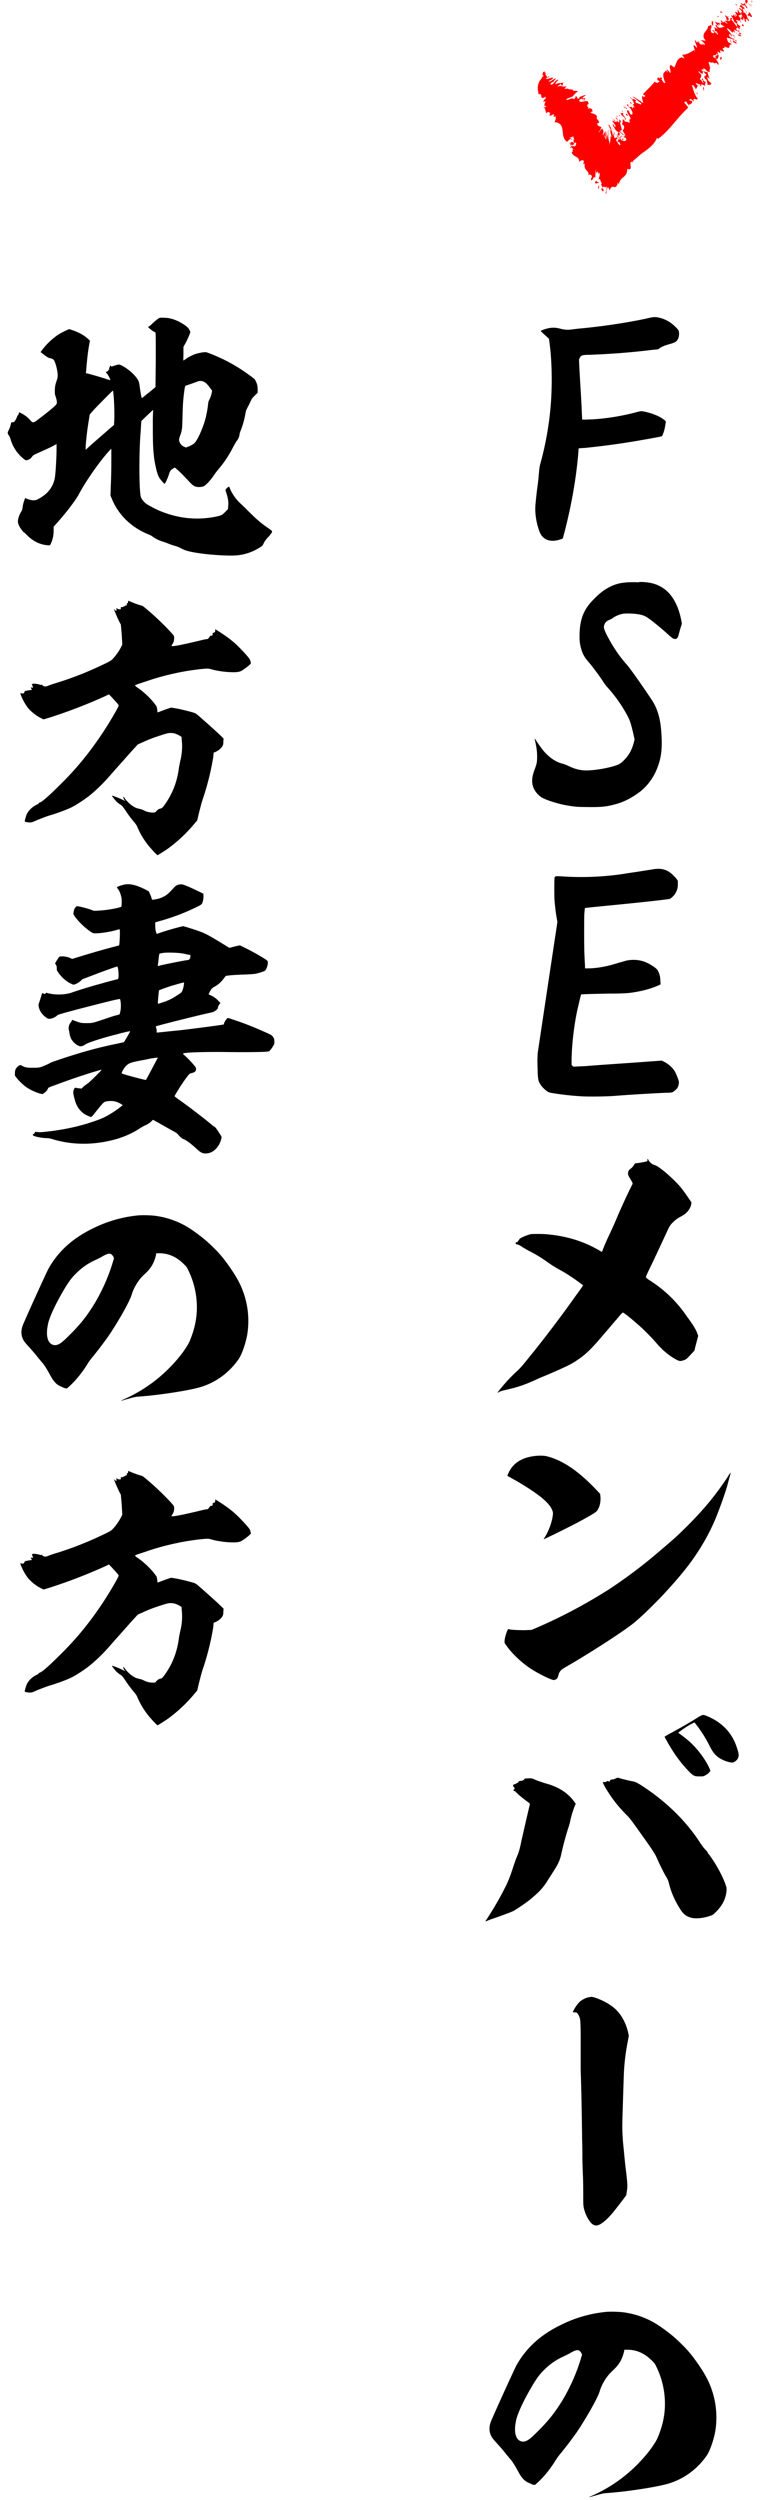 <svg width="79" height="259" fill="none" xmlns="http://www.w3.org/2000/svg"><path d="M68.203 32.884c.69.12 1.324.481 1.805.962.33.33.39.39.39.662.028.421-.12.75-.39.93a3.55 3.55 0 01-.481.181c-.45.12-.81.24-1.084.421l-.208.148-.63.06c-2.195.27-4.21.422-6.497.51-.75 0-.87.06-.991.3l-.088.181.028.69c.06 1.231.18 2.944.24 4.24.029.69.06 1.263.06 1.29 0 .029.992 0 1.686-.06a23.633 23.633 0 004.029-.721c.36-.093.421-.093.602-.06.541.088 1.171.3 1.653.54.3.15.662.422.69.482.028.06-.088.69-.148.93-.12.39-.209.602-.27.63-.06.028-1.023.209-2.074.39a78.135 78.135 0 01-5.862.81c-.362.028-.63.028-.662.06-.029.028-.029.3-.06.661-.242 2.703-.751 5.47-1.445 8.114-.089.3-.12.51-.149.541-.028.028-.088.06-.208.088-.69.241-1.265.209-1.686-.088-.3-.208-.481-.51-.63-1.023a6.966 6.966 0 01-.329-1.925c0-.328 0-.509.18-2.073.06-.421.15-1.111.181-1.564.06-.69.089-.903.18-1.203a32.965 32.965 0 001.052-5.892c.18-2.105.149-4.869-.148-6.794l-.028-.208-.422-.39c-.24-.208-.421-.388-.421-.42 0-.033.45-.209.75-.27a2.428 2.428 0 011.232.029c.45.12.81.148 1.232.088.18-.028.51-.06.723-.088 2.375-.209 5.413-.662 7.455-1.143.29-.048.442-.076.743-.016zm-.574 27.548c1.564.39 2.584 1.685 3.005 3.847l.06.329-.148.48c-.089.27-.149.542-.18.63-.09.482-.33.602-.691.361-.06-.06-.269-.208-.45-.389-.63-.57-1.564-1.351-2.106-1.712-.39-.269-.903-.39-1.866-.421-.45 0-.57 0-.81.06-.302.06-.751.269-.964.45a1.42 1.42 0 01-.3.152c-.33.12-.542.36-.57.721 0 .12 0 .18.208.662.602 1.203 1.324 2.314 2.135 3.217.329.36 1.413 1.893 2.343 3.276.51.75.662 1.023.871 1.624.269.783.361 1.472.422 2.555.06 1.264-.029 2.166-.362 3.064-.36 1.083-1.083 2.074-1.866 2.675-.87.662-1.745 1.111-2.736 1.352-.81.209-1.353.269-2.885.24-.992 0-1.353-.06-2.047-.18-.963-.18-2.167-.57-2.584-.842-.63-.45-.991-1.111-.931-1.833.028-.36.088-.602.269-1.083.208-.541.24-.75.24-1.291 0-.482-.06-.963-.18-1.472-.028-.18-.088-.329-.06-.361.028-.028.088.12.18.24.241.362.63.931.931 1.232.57.602 1.232.99 1.806 1.11.088.033.361.121.542.21.662.328 1.232.48 1.894.48.782 0 2.135-.208 3.037-.509.39-.12.63-.3.963-.662.45-.48.75-1.05.931-1.804l.06-.24-.148-.663c-.269-1.143-.361-1.323-.57-1.744a14.675 14.675 0 00-2.166-3.064 5.237 5.237 0 01-.45-.63c-.45-.662-.93-1.323-1.593-2.105a2.945 2.945 0 01-.57-1.051 4.147 4.147 0 01-.209-1.412c0-1.684.39-2.763 1.413-3.786.662-.69 1.111-1.023 1.685-1.324.75-.389 1.413-.509 2.496-.509.301 0 .542.028.57 0 .06-.06.96 0 1.38.12zm2.134 30.216c.148.149.329.33.39.421l.12.18v.362c0 .42-.089.662-.27.962-.12.209-.388.45-.541.542-.06.028-1.204.18-4.45.51-2.404.24-4.33.42-4.362.448-.032.028-.028.209-.06.482-.028.3-.028 1.05-.028 2.253 0 1.625.028 2.194.088 3.245v.269h.269c.903 0 1.986-.181 3.186-.57.24-.06.722-.208.843-.24.963-.18 1.834-.032 2.676.541.39.241.51.361.63.602.149.329.209.601.209.99l.028.329-.24.12c-.603.269-1.445.51-2.108.63-.81.149-1.171.209-2.977.209-1.625.032-2.885.06-2.917.092-.028.028-.27 1.083-.39 1.592-.36 1.652-.601 3.818-.601 5.35v.361l.088.088.12.089 1.264-.06c.69-.061 2.765-.209 4.57-.329l3.307-.241.18.088c.51.241.992.69 1.205 1.083.12.241.36.81.389 1.023.028.148-.06.481-.149.629-.088.149-.389.389-.51.45-.06.028-.3.06-.661.06-1.533.06-4.33.24-5.414.329-.75.06-2.736.088-3.519.028a28.72 28.72 0 01-2.885-.329c-.389-.06-.541-.149-.903-.509a2.074 2.074 0 01-.51-.783c-.027-.148-.06-.3-.088-.842 0-.329-.028-.93-.028-1.291l.028-.69 1.024-6.822 1.023-6.794-.06-.329c-.12-.662-.18-1.203-.241-1.925-.028-.481-.028-1.893 0-2.254 0-.24.12-.24.75-.208 2.107.148 4.362.06 6.497-.27.3-.06 1.023-.151 1.565-.24.542-.088 1.172-.18 1.324-.208.907-.177 1.57.004 2.139.577zm-2.612 29.41c.028 0 .028.032.06.092.06.148.27.361.421.449.06.028.181.088.301.12.482.181 1.806 1.324 2.585 2.222.329.389.662.871.963 1.324l.208.301-.028.208c-.12.541-.51.963-1.023 1.231-.39.209-.57.329-.81.57-.33.301-.422.449-.75 1.171-.543 1.171-1.084 2.346-1.594 3.397-.421.87-.51 1.083-.51 1.143 0 .088.028.12.39.361a13.026 13.026 0 013.76 3.605c.12.181.329.45.45.63.3.421.54.81.69 1.171l.12.329-.089.361c-.06.208-.148.569-.208.782l-.089.389-.389.421c-.421.449-.481.509-.782.602-.27.088-.39.088-.723-.089-.782-.421-1.472-1.022-2.106-1.772-.33-.389-1.292-1.384-1.866-1.865-.81-.722-1.473-1.231-1.565-1.231-.028 0-.27.24-.63.689-.33.361-.81.963-1.112 1.292-1.444 1.712-1.954 2.222-2.765 2.795-.722.51-.99.662-3.125 1.592-.422.181-.964.389-1.204.51-1.325.601-1.894.81-3.339 1.143-.39.088-.542.148-.662.208-.088.06-.148.093-.148.06 0-.028.541-.689.782-.962.33-.389.81-.87 1.204-1.231.361-.329.542-.542 1.565-1.805a124.934 124.934 0 004.542-6.012c.33-.449.63-.87.69-.962l.089-.149-.33-.24c-.69-.51-1.444-1.023-2.255-1.444a18.271 18.271 0 01-.87-.542c-.75-.541-1.352-.93-2.195-1.351-.27-.153-.57-.329-.662-.389-.301-.209-.482-.269-.542-.269-.06 0-.088 0-.12-.06-.06-.092-.028-.153.148-.181.06 0 .088 0 .06-.032-.028-.028 0-.06.06-.12s.06-.088.089-.088c.028 0 .028-.028 0-.028-.089-.061.602-.389 1.051-.51.18-.06.33-.06.963-.06.422 0 .903.028 1.112.06 1.444.149 2.857.51 4.149 1.111.39.181 1.051.542 1.232.662.06.032.06.032.088-.028.088-.269.482-1.203.722-1.685.149-.328.422-.902.602-1.323a74.391 74.391 0 011.473-3.277l.361-.722-.028-.12a9.595 9.595 0 00-.33-.569c-.12-.209-.12-.269-.12-.422.029-.24.089-.3.27-.449.12-.088.24-.208.389-.449.06-.088.088-.12.18-.12.18 0 .662-.088.931-.149l.24-.06v-.12c-.003-.056-.003-.116.029-.116zm8.599 32.505c.028 0-.208.783-.329 1.264-.208.782-.782 2.374-1.171 3.337-.662 1.624-1.533 3.156-2.645 4.688-1.352 1.833-3.76 4.448-5.742 6.16-.991.842-4.362 3.036-7.155 4.656-.208.121-.45.269-.51.329-.12.121-.268.329-.3.542-.028.088-.06.208-.089.268a.496.496 0 01-.389.241c-.269 0-1.685-.69-2.524-1.263-.93-.63-1.894-1.564-2.464-2.403l-.12-.18v-.241c.028-.3.149-.722.269-.99l.088-.209.12.032c.27.06.964.088 1.626.088l.69-.028.57-.24a53.719 53.719 0 007.516-3.999 50.65 50.65 0 004.96-3.726c1.773-1.504 2.106-1.804 3.157-2.855 1.593-1.592 2.825-3.064 4.03-4.869.2-.329.38-.602.412-.602zm-19.124-1.712c1.625.389 3.218 1.444 5.052 3.337l.541.569.029.269c.06.63-.12 1.263-.422 1.564-.12.12-.722.481-1.834 1.083-1.023.541-3.579 1.805-3.607 1.773-.028-.028.028-.089.088-.181.422-.662.783-1.652.843-2.342a.729.729 0 00-.06-.449c-.241-.722-1.325-1.625-3.279-2.796-.329-.208-.782-.449-.99-.569-.21-.12-.39-.209-.39-.241 0-.028.06-.12.12-.268.482-1.051 1.413-1.625 2.825-1.773.361-.036.783-.036 1.084.024zm-1.714 33.376c.209 0 .301.032.51.12.329.149.963.361 1.412.482.39.12.903.329 1.204.509.602.329 1.144.81 1.473 1.291l.18.241-.12.269c-.148.361-.329.962-.421 1.351a5.65 5.65 0 01-.241.903 30.697 30.697 0 00-.722 2.703c-.12.569-.33 1.051-.81 1.773-.121.208-.422.661-.63.99-.51.81-.904 1.203-1.895 2.013-.39.301-1.264.903-1.593 1.083-.209.121-1.111.449-1.894.722-.269.088-.602.209-.75.269-.149.06-.241.12-.27.088-.027-.028.15-.24.33-.541a31.885 31.885 0 001.593-2.764c.45-.87.602-1.291.93-2.286.121-.389.33-.962.45-1.231.18-.449.241-.69.45-1.684.389-1.713.81-3.518.842-3.638 0-.032-.088-.12-.3-.269-.362-.268-.811-.629-1.024-.842-.18-.18-.24-.24-.3-.24-.09 0-.121-.061-.029-.153.088-.088.088-.12-.028-.269-.12-.148-.088-.208.06-.268.06-.028.149-.028.18-.06.029-.028.089-.089.15-.089.06-.032.087 0 .087-.06 0-.092.12-.152.302-.152.12 0 .3-.088.329-.181 0-.032.06-.06.148-.06s.245-.02.397-.02zm9.11-.06c.027 0 .18.032.36.092.45.121.963.241 1.292.301.181.032.301.092.662.301 2.617 1.652 4.812 3.786 6.285 6.1.18.269.389.541.541.69.149.148.24.3.24.329 0 .032.121.148.181.24.63.87 1.204 1.893 1.594 2.884l.148.449v.301c-.06.782-.39 1.504-1.051 2.165-.301.301-.361.361-.542.422-.722.268-1.533.361-2.046.24-.663-.18-.932-.449-1.473-1.412a8.469 8.469 0 01-.87-2.193c-.061-.241-.121-.389-.302-.69-.3-.509-.63-1.203-.903-1.805-.208-.509-.45-.87-1.625-2.522-1.176-1.653-1.204-1.685-1.685-2.166-.602-.63-.991-1.083-1.473-1.773-.329-.481-.722-1.111-.81-1.351l-.06-.153h.18c.148 0 .18 0 .209-.06.06-.06.088-.06.3 0 .06 0 .089 0 .06-.028-.027-.092.089-.181.241-.181a.78.78 0 00.33-.088c.128-.064.188-.092.216-.092zm9.232-6.405c1.565.63 2.645 1.745 3.126 3.245a7 7 0 01.181.601c.028.209.028.241 0 .389-.06.241-.18.361-.39.51-.148.092-.208.092-.3.092a3.19 3.19 0 01-1.473-.602c-.329-.268-.542-.541-.87-1.203a13.097 13.097 0 00-.871-1.472c-.241-.361-.63-.87-.662-.87-.029 0-.149.06-.33.148-.329.181-.842.51-1.143.75-.209.153-.209.153-.149.209.241.152.81.601 1.084.842.842.75 1.713 1.893 2.135 2.884l.06.18-.18.209c-.121.12-.27.208-.39.268-.18.089-.209.089-.542.089-.51 0-.63-.028-1.051-.45a13.191 13.191 0 01-1.834-2.342c-.24-.361-.782-1.323-.75-1.323.028-.028.24-.149.51-.301 1.05-.57 2.074-1.143 2.917-1.684.53-.317.561-.317.922-.169zm-11.488 29.213c.75.269 1.352.602 1.806.963.69.541 1.264 1.444 1.533 2.554l.088.389-.088.51c-.209.99-.362 2.166-.422 3.337-.028.689-.088 2.703-.148 4.54-.028 1.231-.028 1.291.028 2.254.028.541.12 1.263.148 1.624.029.329.12 1.231.21 1.925.147 1.291.147 1.444.06 1.985-.029.149-.029.301-.06.361-.061.12-.964 1.291-1.385 1.805-.57.69-1.144 1.171-1.505 1.291a.614.614 0 01-.602-.092c-.269-.18-.63-.782-.782-1.263-.181-.542-.181-.69-.181-1.653 0-.481 0-1.411-.028-2.045-.028-.63-.06-1.532-.06-1.953 0-.421 0-1.231-.029-1.805 0-.569-.028-2.346-.06-3.966-.028-1.625-.088-3.185-.088-3.425v-2.676c0-2.434-.028-2.494-.209-2.855-.12-.241-.208-.329-.449-.301-.18 0-.18-.028-.028-.301.18-.329.39-.601.57-.782.208-.208.63-.421.93-.481.27-.06.422-.06.751.06zm3.037 32.598a8.663 8.663 0 013.46 1.323c.93.63 1.624 1.171 2.403 1.953.782.75 1.292 1.444 1.866 2.286.81 1.204 1.204 2.074 1.505 3.277a8.963 8.963 0 01.12 3.457c-.18.963-.542 1.985-.87 2.495-1.024 1.472-2.404 2.462-4.03 2.944-1.264.361-4.209.81-6.255.962-.45.028-.57.06-1.204.241-.361.088-.662.208-.69.18-.028-.028.18-.088.36-.18a15.302 15.302 0 005.053-3.666c.81-.87 1.444-1.805 1.653-2.282.421-.991.69-1.985.75-3.064a8.726 8.726 0 00-.93-4.42c-.089-.208-.181-.3-.39-.509-.722-.722-1.504-1.111-2.464-1.143h-.42v.092c-.21.931-.543 1.472-1.205 2.074a4.901 4.901 0 00-1.352 2.165c-.209.69-1.384 2.764-2.404 4.268a43.044 43.044 0 01-1.625 2.133 5.807 5.807 0 00-.51.69c-.57.931-1.203 1.713-1.893 2.346l-.27.241-.208-.032c-.12-.028-.329-.149-.481-.209-.241-.12-.33-.18-.51-.361a3.115 3.115 0 01-.482-.689c-.3-.542-.57-1.023-.842-1.352-.12-.12-.27-.329-.361-.421-.45-.57-.69-.842-.963-1.143-.542-.602-.602-.69-.69-.87-.242-.482-.242-1.023.027-1.625.602-1.411 2.436-5.41 2.585-5.679.963-1.744 2.435-3.124 4.51-4.147a13.376 13.376 0 014.602-1.383c.502-.073 1.646-.04 2.155.048zm-5.802 4.267l-.542.269a6.407 6.407 0 00-1.926 1.291c-.542.51-.81.87-1.324 1.713-.903 1.532-1.473 2.735-1.685 3.545-.06.301-.12.63-.12.782-.029.509.027.782.148 1.051.208.421.63.569 1.051.361.269-.12.542-.361 1.204-1.023.903-.902 1.533-1.652 2.195-2.675.93-1.412 1.773-3.244 2.255-4.929l.088-.269-.06-.152c-.028-.088-.12-.181-.18-.241-.173-.172-.474-.112-1.104.277zM17.513 32.964c.51.088 1.052.33 1.565.662.39.269.45.36.57.57l.088.18-.06.209c-.12.3-.329.782-.51 1.082l-.148.269v.69c0 .389-.028.722 0 .722s.148-.088.269-.18c.3-.21.87-.482 1.143-.542.12-.032.39-.092.57-.12l.361-.029.33.12a17.267 17.267 0 014.27 2.347c.42.3.449.329.54.51.15.3.21.509.21.902v.329l-.301.3c-.241.241-.301.301-.39.51-.06.12-.208.449-.329.662-.18.36-.208.42-.269.81a8.66 8.66 0 01-.449 1.592c-.088.208-.148.42-.148.51a1.2 1.2 0 01-.302.629c-.06.092-.208.36-.328.57-.39.781-.931 1.624-1.473 2.253-.149.18-.39.481-.45.57-.329.51-.782 1.05-1.111 1.263-.149.092-.51.12-.722.092-.33-.06-.45-.152-.843-.57-.421-.448-.963-1.022-1.264-1.262l-.209-.181-.148.092c-.27.149-.361.269-.482.69-.12.361-.36.87-.421.902-.028.033-.39-.36-.542-.601-.148-.24-.209-.45-.329-.902-.209-.87-.269-1.412-.329-2.435-.028-.782-.028-1.444-.028-2.763l.028-.963-.602.57c-.329.3-.57.57-.602.57-.032 0-.06.93-.12 1.563-.149 2.226-.12 5.832.06 6.341.088.24.301.481.542.69.18.12.99.57 1.444.75 1.894.782 3.849.99 5.863.57.542-.12.57-.149.93-.51l.242-.24.028-.27c.06-.48-.028-.93-.209-1.471-.06-.18-.088-.269-.06-.301.028-.06.3-.3.329-.3.028 0 .088.087.12.18.089.268.361.722.57.99.088.12.301.361.45.51.18.152.541.509.842.81.783.782 1.204 1.17 2.015 1.744.24.149.45.33.481.361.028.089-.028.209-.12.301-.028.032-.06.06-.06.092 0 .029-.12.149-.27.301-.208.24-.3.361-.389.542-.12.268-.12.268-.389.449a5.247 5.247 0 01-2.463.842c-.723.06-2.344-.028-3.52-.18-1.143-.149-1.773-.301-2.195-.542l-.3-.148a4.223 4.223 0 00-.482-.153c-.213-.06-.51-.18-.662-.24-.149-.06-.422-.149-.602-.209a3.27 3.27 0 01-.931-.481 1.562 1.562 0 00-.39-.209c-1.203-.48-2.255-1.263-2.977-2.221a5.866 5.866 0 01-.843-1.472l-.148-.33.028-.93c.028-.51.06-1.624.06-2.434v-1.504l-.148.148c-.991 1.051-2.464 3.157-3.218 4.568-.39.722-1.445 2.074-2.376 3.096l-.24.27v.388c0 .421-.06.81-.21 1.171-.148.39-.148.39-.42.361-.783-.06-1.505-.42-2.107-1.022-.149-.153-.301-.301-.33-.301-.06 0-.42-.481-.509-.69-.149-.329-.149-.421-.088-.75.06-.269.208-.57.36-.81.029-.06.061-.18.09-.361.027-.269.12-.602.208-.81l.06-.153.12.06c.06.033.241.093.361.12.33.093.57.093.843-.06.991-.509 1.565-1.23 1.746-2.193.088-.51.18-2.166.18-3.124v-.39l-.389.21c-.209.12-.75.36-1.204.569-.81.36-.81.36-.93.509-.06.092-.15.18-.181.209-.089.088-.27.148-.39.18-.12 0-.148 0-.36-.18a3.976 3.976 0 01-1.293-1.925c-.06-.21-.12-.361-.18-.422 0-.028-.089-.148-.12-.208-.029-.12-.029-.153.088-.39.12-.24.18-.42.24-.721.028-.06.06-.088.12-.088.121 0 .181 0 .241-.089.12-.152.21-.328.27-.509.027-.092.06-.152.06-.12 0 .088.12-.153.12-.24 0-.09.028-.09.361.087.329.18.63.421.87.722.121.12.15.149.27.149.088 0 .148-.028.389-.209.481-.36 1.232-.93 1.806-1.444.18-.18.208-.208.24-.329.028-.18-.06-.509-.148-.75-.06-.18-.06-.24-.06-.541 0-.389.06-.69.208-1.083.089-.269.089-.36.089-.57-.028-.54-.241-1.29-.39-1.503-.06-.093-.208-.18-.42-.209-.121-.028-.21-.06-.57-.329l-.39-.3.06-.093a7.142 7.142 0 011.806-1.744c.3-.18 1.023-.542 1.111-.542.029 0 .181.06.362.12.36.12.81.33 1.083.51.209.12.69.541.69.57 0 .032-.028.152-.06.328-.148.75-.269 1.925-.329 2.764l-.028.268.269.06c.45.12 1.384.39 1.834.542.421.148.449.12.421.06-.06-.18-.209-.45-.33-.602l-.148-.18.12-.032c.121-.06.242-.209.242-.301s.12-.329.148-.329c.028 0 .06.028.06.06.028.06.028.06.241-.032.06 0 .301-.088.421-.12.18-.028.209-.028.39.06.601.3 1.292.842 1.685 1.444.12.18.148.269.209.63.088.722.208 1.323.24 1.323.033 0 .33-.269.723-.57l.69-.569.028-2.823c0-2.643 0-2.856-.06-2.856-.209-.06-.843-.57-.722-.57.028 0 .18-.092.328-.24.301-.3.75-.662.871-.69.073-.02.646-.02.947.04zm-5.806 7.512c-.028-.032-1.473 1.444-1.954 1.953l-.45.51-.06.389a29.779 29.779 0 00-.361 2.883v.39l.329-.302c.421-.389 1.653-1.443 2.195-1.925l.421-.36v-.181c.06-.541.028-2.106-.06-2.976-.028-.2-.028-.349-.06-.381zm8.72-.93c-.663.24-1.084.389-1.144.389-.06 0-.12.092-.18.601-.121.903-.15 1.444-.181 2.583-.028 1.083-.028 1.171-.088 1.472-.029.18-.12.45-.181.602-.088.24-.088.328-.088.42.06.33.268.57.57.69.148.06.18.06.24.029.06-.029.088-.06.12-.06.089 0 .482-.21.63-.33.362-.328.931-1.624 1.204-2.675.089-.389.21-.99.241-1.383.028-.149.028-.269.088-.39.12-.208.27-.629.301-.841l.029-.181-.241-.329c-.27-.36-.45-.541-.69-.63-.21-.056-.33-.088-.63.033zM13.3 62.241c.028 0 .12.032.24.093.27.12.843.328 1.084.388.148.029.208.06.903.662.99.842 2.403 2.286 2.496 2.495.06.152.028.481-.029.63a2.14 2.14 0 01-.148.268l-.088.153h.208c.301 0 1.654-.301 3.006-.63.24-.06.45-.092.51-.092s.088-.028.208-.18c.12-.181.149-.181.209-.181.12.028.148-.032.148-.18 0-.121.029-.121.089-.121.12 0 .18-.088.18-.24v-.121l.149.092c.541.33 1.292.842 1.773 1.264.39.328 1.112 1.082 1.413 1.443.18.209.269.33.3.482.029.088.061.208.061.24 0 .093-.63.602-1.023.81-.12.06-.209.089-.542.12-.63.029-1.565-.06-2.315-.24-.209-.06-.422-.12-.482-.12-.209-.06-1.986.152-3.246.42-1.144.242-2.167.51-3.367.931-.93.301-1.023.33-1.023.39 0 .031.088.12.18.18.602.389 1.292 1.022 1.774 1.624l.269.361.06.3c.028.181.028.27.028.302 0 .032.088 0 .241-.06.148-.06.482-.181.722-.27l.45-.148.57.089c.601.12 1.444.329 1.805.449.149.032.27.12.843.63.722.63 1.653 1.471 1.986 1.804l.241.24-.028.27c0 .208 0 .3-.06.449-.12.24-.39.481-.69.63a.824.824 0 01-.241.092c-.028.028-.028.24-.06.509a27.636 27.636 0 01-1.084 4.327c-.12.33-.269.963-.39 1.412l-.18.782-.208.24a15.268 15.268 0 01-2.857 2.704c-.39.269-1.024.662-1.052.662-.06 0-.75-.75-.963-1.023a8.096 8.096 0 01-1.143-1.925c-.029-.092-.149-.269-.27-.421a11.76 11.76 0 01-.99-1.324c-.27-.389-.362-.48-.482-.541a3.407 3.407 0 01-.421-.329c-.209-.24-.482-.57-.45-.602.028-.028.722.241 1.084.422.148.06.268.12.3.12.033 0-.027-.032-.088-.088-.088-.093-.148-.301-.12-.33.028-.027.088.061.148.153.27.39.75.81 1.172.99.088.033.301.093.45.121.148.032.329.12.449.18.24.12.57.181.843.181.24 0 .268-.032.36-.152a.745.745 0 01.45-.269c.12-.028.149-.06.301-.24.903-1.204 1.413-2.523 1.593-4.027l.12-.602c.181-.69.241-1.444.181-2.073-.028-.241-.028-.421-.028-.45-.028-.06-.39-.268-.57-.328-.208-.093-.51-.12-.75-.093-.12 0-.602.153-1.232.361-.722.241-1.112.421-1.505.602l-.481.209-.662.721c-.45.51-1.686 1.893-2.344 2.643A16.72 16.72 0 019.3 82.406c-.57.45-1.445 1.023-1.954 1.264-.51.24-1.473.601-2.316.842-.18.06-.421.148-.57.209-.148.06-.389.148-.541.208-.149.06-.39.18-.422.18a.745.745 0 01-.389.093c-.269 0-.542-.06-.542-.12 0-.093.12-.51.181-.662.18-.45.602-.843 1.112-1.083.088-.032.148-.092.148-.12 0-.032.088-.06.209-.12.24-.121.87-.662 1.834-1.625 1.894-1.833 3.338-3.638 4.718-5.74.663-1.022 1.533-2.494 1.533-2.642 0-.06-.12-.209-.481-.602-.269-.3-.482-.51-.51-.541-.028-.032-.208.088-.481.208a53.616 53.616 0 01-5.714 2.194l-.602.18-.241-.12c-.542-.268-1.112-.722-1.445-1.17a5.469 5.469 0 01-.662-1.232c-.06-.18-.06-.24-.028-.209.209.089.33.06.39-.092.027-.06.06-.12.088-.12.088-.028.662-.12.69-.12.028 0-.028-.06-.06-.12l-.06-.121h.12c.06 0 .12.028.12 0 0-.032-.028-.092-.06-.18l-.06-.181.12-.028c.149-.032.51.028.69.088.149.06.181.028.181 0 0-.032.028-.032.06.028.149.18.361.209.63.092.088-.032.45-.18.783-.268a34.572 34.572 0 004.659-1.805c1.083-.51 1.111-.541 1.352-.81.269-.301.541-.69.75-1.083l.149-.3-.06-1.052-.089-1.022-.18-.33c-.12-.24-.362-.81-.482-1.11l-.06-.18.12.12c.149.12.149.12.149-.089v-.148l.088.088c.06.06.148.06.24.06h.121v-.12c0-.12 0-.12.088-.088.06 0 .12-.032.181-.06.06-.032.12-.06.148-.06.06 0 .089-.032.089-.089v-.06l.12.12v-.12c0-.12 0-.152.06-.152s.06-.028.06-.12c.029-.065 0-.125.029-.125zm1.805 29.927l.33.18.088.21a3 3 0 01.18.448c.06.209.06.209.12.209.39-.06.751-.12 1.084-.301.33-.148.542-.329.903-.722.18-.18.361-.389.421-.421.181-.12.45-.18.63-.148.241.028.991.36 1.654.69l.57.268v.12c.027.149 0 .482-.06.69-.089.301-.15.33-.57.542a22.165 22.165 0 01-4.061 1.532l-.301.088v.329c0 .3.028.57.12.782l.028.092.602-.208a31.4 31.4 0 011.894-.542l.269-.06.51.152c1.593.51 1.713.542 3.338 1.532l.931.57.542-.148.541-.12.663.328c.662.329 1.412.75 1.926 1.083.24.152.268.18.3.269.06.268-.12.81-.3.962-.089.06-.542.209-.931.301-.241.032-.482.06-1.264.088-.871.032-1.325.06-1.746.121-.088 0-.12.032-.24.18-.27.389-.63.75-1.052.963-.24.152-.329.208-.482.541l-.12.241.06.032c.45.18.783.421 1.024.722l.148.148-.12.152a.717.717 0 00-.149.389c0 .061-.209.241-.421.361-.06.033-.301.093-.45.121-.601.12-4.75 1.143-5.533 1.383-.028 0-.028.028 0 .149.028.06.06.208.06.329 0 .092 0 .18.028.18.06 0 1.714-.18 2.376-.241 1.565-.18 4.51-.569 4.542-.601.028-.028.028-.088.06-.181.089-.18.209-.361.301-.449.06-.06.089-.06.783.181 1.172.389 2.046.75 3.126 1.231.481.209.662.301.75.389.209.209.24.361.24.662 0 .18-.027.24-.18.481a2.042 2.042 0 01-.269.361c-.088.12-.088.12-.42.148-.39.032-2.047.061-4.122.032-1.954-.032-4.302.029-4.45.149-.06.028-.06.028.209.269.3.268.722.721.963 1.022.12.149.148.209.148.329 0 .06-.028.181-.06.209-.06.088-.24.18-.421.208-.149.028-.21.06-.39.301-.3.389-.541.75-.782 1.111-.18.301-.602.962-.57.991.028.032.18.152.39.3.81.57 2.254 1.653 3.278 2.495.24.208.449.361.481.361.028 0 .18.18.39.509.18.269.328.51.328.542.029.06-.12.569-.268.81-.362.601-.843.902-1.385.902-.329 0-.51-.092-.903-.449-.57-.541-1.111-.93-1.352-1.023-.18-.06-.39-.24-.542-.421-.088-.12-.18-.208-.389-.329-.24-.12-1.986-1.111-2.195-1.231l-.088-.032-.149.152a2.051 2.051 0 01-.722.45 9.04 9.04 0 00-.51.3c-.81.542-1.833.963-2.825 1.204-2.074.509-4.12.509-6.163-.089a1.982 1.982 0 00-.602-.12c-.24 0-.57-.032-.991-.12-.241-.061-.361-.089-.422-.149l-.088-.06.088-.092a.329.329 0 00.149-.149l.028-.088.24.028c.27.028.362.028 1.353-.088 1.894-.241 3.52-.63 5.172-1.263.602-.241 1.325-.662 2.107-1.264l.209-.18-.149-.088a1.881 1.881 0 00-.722-.301c-.24-.06-.722-.028-.93.032-.15.06-.21.12-.45.389-.149.18-.45.541-.63.782s-.361.421-.39.421c-.088 0-.481-.18-.69-.301-.45-.3-.782-.75-.963-1.323-.028-.12-.088-.301-.12-.449-.088-.329-.12-.602 0-.81.028-.061.088-.153.12-.153.028 0 .149.032.33.06l.328.032.209-.208c.12-.12.361-.269.482-.361.24-.181 1.444-1.384 1.384-1.384-.06 0-1.112.301-1.806.542-.782.24-2.135.722-3.005 1.05-.69.241-.723.269-.75.361-.06.181-.27.389-.422.482l-.149.092-.268-.06c-.51-.153-1.144-.449-1.565-.782a5.976 5.976 0 01-.871-.871l-.149-.208v-.241c0-.329.089-.541.362-.75.148-.12.24-.12.36-.028.06.028.302.149.362.149.24.06.361.06.782.06.45 0 .51 0 .783-.06.269-.089.842-.329 1.023-.45.088-.06 1.324-.481 2.195-.75 1.625-.509 3.066-.902 4.723-1.231.39-.088.69-.148.722-.18.028-.028.662-1.083.63-1.111-.028-.032-.99.208-1.412.329-1.353.328-3.038.87-3.246 1.05-.12.093-.33.181-.45.181-.329 0-.843-.421-1.051-.87-.028-.093-.089-.269-.12-.45a3.85 3.85 0 00-.089-.449c-.028-.208.06-.569.209-.69a.727.727 0 00.088-.152c.028-.06.06-.12.088-.12.028 0 .149.06.33.12.541.209.661.209 1.203.209s.63-.033 1.625-.361c.361-.121.871-.301 1.172-.389.301-.089.51-.121.542-.149.06-.06.148-.481.148-.75.028-.301-.028-.75-.088-.842 0-.032-.269.028-.931.18-1.232.301-3.459.871-4.542 1.172-.871.24-.963.268-1.052.36a1.404 1.404 0 01-.722.329c-.209 0-.209 0-.39-.12-.389-.269-.69-.662-.782-1.111l-.028-.241.18-.541c.089-.301.181-.569.181-.602l.028-.06.12.06c.121.061.181.061.242-.032.028-.06.06-.06.12-.028.028 0 .24.06.421.089.662.12 1.473.092 2.135-.121.149-.06.542-.18.903-.301a47.92 47.92 0 012.255-.661c.903-.269 1.625-.421 1.653-.45.12-.12.06-1.11-.06-1.291-.028-.028-.51.152-1.834.63l-1.805.69-.149.148a1.78 1.78 0 01-.662.389c-.088.032-.12.032-.361-.088-.149-.06-.33-.181-.421-.241a3.963 3.963 0 01-.871-.87c-.18-.269-.18-.269-.18-.481 0-.213-.029-.301-.15-.45-.027-.06-.027-.06.15-.36.12-.181.208-.33.24-.362.18-.12.782-.06 1.172.12l.18.089.57-.18a106.74 106.74 0 013.306-.963c.542-.148.964-.24.992-.269.06-.06.12-1.592.06-1.652-.028-.028-.088 0-.209.032-.602.18-1.264.3-1.954.361-.542.032-.57.032-.843-.148a7.473 7.473 0 01-1.444-1.324c-.361-.45-.361-.51-.33-.662.029-.208.06-.36.181-.509.089-.148.12-.148.241-.148.24.028.843.18 1.292.328l.421.149.542-.028c.75-.06 1.172-.12 1.866-.269.33-.092.421-.12.421-.152 0-.028.028-.241.028-.45 0-.268 0-.388-.06-.601-.06-.3-.208-.63-.36-.81l-.09-.12.09-.06c.148-.089.36-.15.601-.21.622-.156 1.284-.007 2.307.506zm1.264 17.398h-.06c-.269.028-.602.088-.69.088-.06.028-.51.121-1.023.209-1.052.208-1.232.268-1.533.569-.18.181-.421.57-.45.75 0 .028.12.088 1.232.389.69.181 1.264.329 1.293.301.028-.032.902-1.684 1.171-2.194l.06-.112zm.542-10.849c-.148.032-.3.06-.329.06-.06 0-.088.06-.148.662-.028.33-.089.602-.06.63.028.032.148-.028.268-.06.51-.12 2.316-.481 2.556-.51.149-.032.301-.032.362-.06.12-.06.18-.208.18-.36v-.15l-.24-.031c-.121-.028-.362-.088-.57-.12-.486-.089-1.598-.12-2.019-.06zm2.135 3.068c-.088 0-1.023.269-1.412.389-.362.121-1.112.389-1.144.422-.028.028-.149 1.351-.12 1.383.028.032.51-.148.81-.24.148-.061.421-.181.602-.269.329-.181.93-.57 1.023-.662.12-.12.27-.69.27-.93 0-.064 0-.093-.029-.093zm-2.769 24.196a8.665 8.665 0 013.46 1.324c.93.629 1.625 1.171 2.403 1.953.783.75 1.292 1.444 1.866 2.286.81 1.203 1.204 2.073 1.505 3.276a8.968 8.968 0 01.12 3.458c-.18.962-.541 1.985-.87 2.494-1.024 1.472-2.404 2.463-4.03 2.944-1.263.361-4.209.81-6.255.962-.45.028-.57.061-1.204.241-.361.088-.662.209-.69.181-.028-.029.18-.089.36-.181a15.302 15.302 0 005.053-3.666c.81-.87 1.444-1.804 1.653-2.282.422-.99.69-1.985.75-3.064a8.721 8.721 0 00-.93-4.419c-.089-.209-.18-.301-.39-.51-.722-.722-1.504-1.111-2.463-1.143h-.422v.092c-.208.931-.542 1.472-1.204 2.074-.602.541-1.111 1.352-1.352 2.166-.209.689-1.384 2.763-2.404 4.267a43.033 43.033 0 01-1.625 2.134c-.208.24-.421.541-.51.689-.57.931-1.203 1.713-1.893 2.347l-.27.24-.208-.032c-.12-.028-.329-.148-.481-.208a1.583 1.583 0 01-.51-.361 3.123 3.123 0 01-.481-.69c-.301-.542-.57-1.023-.843-1.352-.12-.12-.269-.329-.361-.421a19.45 19.45 0 00-.963-1.143c-.542-.601-.602-.69-.69-.87-.241-.481-.241-1.023.028-1.624.601-1.412 2.435-5.411 2.584-5.679.963-1.745 2.435-3.125 4.51-4.147a13.377 13.377 0 014.603-1.384c.501-.072 1.645-.044 2.155.048zm-5.802 4.267l-.542.269a6.408 6.408 0 00-1.926 1.291c-.541.51-.81.871-1.324 1.713-.903 1.532-1.473 2.735-1.685 3.545-.06.301-.12.63-.12.782-.029.51.027.782.148 1.051.208.421.63.57 1.051.361.269-.12.542-.361 1.204-1.023.903-.902 1.533-1.652 2.195-2.675.93-1.411 1.773-3.244 2.255-4.929l.088-.268-.06-.153c-.028-.088-.12-.18-.18-.24-.173-.177-.474-.117-1.104.276zm2.825 22.147c.028 0 .12.028.24.088a9.22 9.22 0 001.084.389c.148.032.208.06.903.662.99.842 2.403 2.282 2.496 2.495.06.148.028.481-.029.629-.028.06-.088.181-.148.269l-.088.148h.208c.301 0 1.654-.3 3.006-.629.24-.06.45-.089.51-.089s.088-.032.208-.18c.12-.18.149-.18.209-.18.12.032.148-.029.148-.181 0-.12.029-.12.089-.12.12 0 .18-.093.18-.241v-.12l.149.088c.541.329 1.292.842 1.773 1.263.39.329 1.112 1.083 1.413 1.444.18.209.269.329.3.481.029.089.061.209.061.241 0 .088-.63.602-1.023.81-.12.06-.209.092-.542.121-.63.032-1.565-.061-2.315-.241-.209-.06-.422-.12-.482-.12-.209-.061-1.986.148-3.246.421-1.144.24-2.167.509-3.367.93-.93.301-1.023.329-1.023.389 0 .028.088.12.18.181.602.389 1.292 1.022 1.774 1.624l.269.361.06.301c.028.18.028.268.028.3 0 .033.088 0 .241-.06.152-.06.482-.18.722-.268l.45-.153.57.092c.601.121 1.444.329 1.805.45.149.028.27.12.843.629.722.63 1.653 1.472 1.986 1.805l.241.241-.028.268c0 .209 0 .301-.06.45-.12.24-.39.481-.69.629a.77.77 0 01-.241.088c-.028.033-.028.241-.06.51a27.634 27.634 0 01-1.084 4.327c-.12.329-.269.963-.39 1.412l-.18.782-.208.241a15.284 15.284 0 01-2.857 2.703c-.39.268-1.024.662-1.052.662-.06 0-.75-.75-.963-1.023a8.118 8.118 0 01-1.143-1.925c-.029-.088-.149-.269-.27-.421a11.76 11.76 0 01-.99-1.324c-.27-.389-.362-.481-.482-.541a3.43 3.43 0 01-.421-.329c-.209-.241-.482-.57-.45-.602.032-.032.722.241 1.084.421.148.061.268.121.3.121.033 0-.027-.028-.088-.089-.088-.088-.148-.3-.12-.328.028-.032.088.06.148.148.27.389.75.81 1.172.991.088.028.301.088.45.12.148.028.329.12.449.18.24.121.57.181.843.181.24 0 .268-.028.36-.149a.745.745 0 01.45-.268c.12-.032.149-.06.301-.241.903-1.203 1.413-2.523 1.593-4.027l.12-.601a6.19 6.19 0 00.181-2.074c-.028-.24-.028-.421-.028-.449-.028-.06-.39-.268-.57-.329a1.57 1.57 0 00-.75-.088c-.12 0-.602.149-1.232.361-.722.241-1.112.421-1.505.602l-.481.208-.662.722c-.45.509-1.686 1.893-2.344 2.643a16.995 16.995 0 01-1.986 1.925c-.57.449-1.445 1.023-1.954 1.264-.51.24-1.473.601-2.316.842-.18.06-.421.152-.57.208-.148.06-.389.149-.541.209-.149.06-.39.18-.422.18a.738.738 0 01-.389.089c-.269 0-.542-.061-.542-.121 0-.088.12-.509.181-.661.18-.45.602-.843 1.112-1.083.088-.028.148-.089.148-.121 0-.028.088-.06.209-.12.24-.12.87-.662 1.834-1.624 1.894-1.833 3.338-3.638 4.718-5.739.663-1.023 1.533-2.495 1.533-2.643 0-.061-.12-.209-.481-.602-.269-.301-.482-.509-.51-.541-.028-.028-.208.092-.481.208a53.769 53.769 0 01-5.714 2.194l-.602.18-.241-.12c-.542-.269-1.112-.722-1.445-1.171a5.474 5.474 0 01-.662-1.231c-.06-.181-.06-.241-.028-.209.209.088.33.06.39-.088.027-.06.06-.12.088-.12a7.7 7.7 0 01.69-.121c.028 0-.028-.06-.06-.12l-.06-.12h.12c.06 0 .12.032.12 0 0-.028-.028-.089-.06-.181l-.06-.18.12-.032c.149-.028.51.032.69.088.149.06.181.032.181 0 0-.028.028-.028.06.032.149.18.361.209.63.088.088-.028.45-.18.783-.268a34.682 34.682 0 004.659-1.805c1.083-.51 1.111-.542 1.352-.81.269-.301.541-.69.75-1.083l.149-.301-.06-1.051-.089-1.023-.18-.328a20.81 20.81 0 01-.482-1.111l-.06-.181.12.121c.149.12.149.12.149-.089v-.152l.088.092c.06.06.148.06.24.06h.121v-.12c0-.12 0-.12.088-.092.06 0 .12-.028.181-.06.06-.028.12-.061.148-.061.06 0 .089-.028.089-.088v-.06l.12.12v-.12c0-.12 0-.148.06-.148s.06-.032.06-.121c.029-.052 0-.112.029-.112z" fill="#000"/><path d="M78.017.177c-.178-.234-.083-.053-.1.016l.1-.016z" fill="red"/><path d="M77.92.192l-.07.013c.046.02.062.008.07-.013zm-.5.238c-.08-.24.24-.132.04-.421-.233-.052-.297.14-.04.421zm.285.03l-.129-.143.145.28-.016-.138zm.176.059l-.06-.037.028.251.032-.214zm-.835.115L77.09.51c.265.092.201.289.378.353.1-.108-.353-.401-.165-.481-.184-.153-.2.216-.457-.065-.197.036.156.165.2.317zm-3.407 6.632c-.018-.01-.026-.01-.04-.014.035.022.066.04.04.014zM72.491 8.88a.256.256 0 00-.115.005c.032.02.07.037.099.05l.016-.054zm1.466-2.998a.737.737 0 00.124.008c-.05-.03-.095-.038-.124-.008zm-9.54 8.184a2.301 2.301 0 00-.075-.088s-.004-.004-.008-.004l.062.087.021.005zm6.997-3.18a.166.166 0 00-.034.096c.042-.038.05-.067.034-.096zM74.42 5.34c-.01.008-.018.012-.022.021a.122.122 0 00.056 0l-.035-.022zm-1.115 3.42c-.037 0-.07.004-.083.021a.104.104 0 00.083-.02zm2.19-7.09c-.05 0-.05.037-.037.087.058.03.083.017.037-.088zm-.453.543v-.004c-.04-.031-.03-.023 0 .004zm-.332.305v-.013c-.032-.022-.04-.027 0 .013zm.747-.76c-.148-.06-.513-.377-.176.04l.06.036c-.12-.048-.012.14-.036.188.04.033.076.053.108.073a.304.304 0 01.116-.044c.125.032-.032-.173-.072-.293zm-1.885 5.434c.081.065.077-.009 0 0zm.128-.714a.222.222 0 00-.056.035c.03 0 .055 0 .055-.035zm1.66-1.568c-.01-.004-.018-.004-.027-.008.044.045.04.031.027.009z" fill="red"/><path d="M73.604 6.55c.013-.018.03-.026.044-.04-.027 0-.053.005-.044.04zm1.077-1.339c-.009 0-.013-.004-.018-.004.01.009.014.009.018.004zM60.55 10.253c.064.008-.028.118-.032.179.333-.146-.12-.162.208-.252-.028-.032-.084-.028-.144-.024l-.217.26c.157-.017.052-.118.185-.163zm3.17 3.54l.025.016c-.093-.124-.117-.164-.181-.212.104.224.333.48.421.762-.004-.036.02-.04.052-.032-.136-.153-.232-.365-.317-.534zm.317.537l.012.013c.021.025.038.046.054.062.008-.008.025-.008.046.009a.281.281 0 00-.112-.083zm-2.64-2.806c.004.02.004.042.009.063.038-.063.025-.072-.009-.063zm7.051-3.608a.99.99 0 00-.033-.119c-.012.037.009.078.033.12zM64.49 13.45a.162.162 0 00.08-.004c.004-.013.004-.025.012-.038l-.091.042zm-1.937 6.395c.076-.5-.037 0-.105-.42l-.104.188c.072.176.148.176.209.232z" fill="red"/><path d="M60.605 10.136c-.008.009-.017.013-.03.022h.013l.017-.022zm-.552 6.77c-.004-.038-.008-.067-.008-.096a.197.197 0 00.008.096zm4.305-2.681l.169-.15c-.044 0-.076-.009-.112-.017.108.158-.189-.024-.057.167z" fill="red"/><path d="M64.05 18.879l.083.244c.129-.493.326-.625.522-.794.193-.164.381-.36.37-.846.384.172.388-.092.352-.329-.028-.249-.088-.473.297-.36l-.076-.085c.165-.148.333-.293.498-.441l.26-.225.129-.108.08-.056c.213-.149.425-.301.626-.461.401-.321.746-.678.923-1.147l.117.112c1.227-.91 1.986-2.206 3.097-3.209-.012-.2-.329-.38-.377-.59.044-.027.113-.128.257.009.008.148.177.224.209.3.1-.136.413-.14.34-.413l-.268-.08c-.036-.116.076-.132.124-.16.08.104.333.236.35.313-.245-.662.365.004.365-.357-.358-.405-.454-.95-.582-1.376l.18.012c-.108.108.29.269.14.39.221-.009.153-.274.318-.326-.12-.072-.241-.196-.245-.284.116-.017.32.164.41.104l.051.192c.197.089.04-.14.065-.208.18.14.317.052.481.244-.128-.312.032-.232-.004-.477-.28-.048-.188-.232-.337-.349l-.056.193c.28-.08-.028.088.265.337-.209-.036-.353-.55-.442-.365.02-.305.18-.225.113-.618-.049.156-.165-.192-.301-.213.116-.144.128.06.349.185.06-.08.245.04.1-.22.197-.04.193.216.365.26.153.225-.55.108.097.654-.053.068.112.365.016.445.152-.004.461.076.413-.152l-.341-.33c.06-.08-.16-.316-.08-.34.072.12.268.208.293.124-.065-.028-.077.004-.129-.06.076-.132-.144-.369-.088-.562-.193.025-.317-.052-.562-.092-.217-.256.032-.104.056-.192.024.04.02.06.084.088l-.056-.172c.233-.037.337.348.558.344.277.117-.016-.212.153-.16-.024-.016-.053-.032-.073-.048a.105.105 0 01.044-.012.031.031 0 01-.016-.016c.033-.104.12-.165-.04-.353.089.068.036-.084 0-.16-.036-.109-.16-.406.185-.19 0 .005-.004.005-.004.009.116-.056.273-.04.353.072l.209-.076.22.237c.056-.193-.092-.31-.252-.626.228.04.268-.233.236-.377.02 0 .036-.016.048-.052l-.144-.032c.104-.093-.032-.197.032-.265-.036-.008-.052-.016.02-.02.016-.008.032-.016.052-.02.02.028.004.04-.024.04l.093.06c.329.153-.025-.26.144-.265 0 .017.004.045-.008.053.108.012.51.256.325.044.036.012.012-.044-.024-.109l.068-.004a.194.194 0 01-.068 0c-.048-.084-.112-.184-.06-.14l.16-.084c.056.008.056-.052.048-.108l.117.072c.028-.06.088-.004.108.024.49.16.056-.41.51-.301-.133-.184-.273-.184-.37-.26-.1-.145-.124-.35-.164-.482.297.136.718.092 1.007.433.157-.116-.24-.144-.289-.32l.028-.005c-.084.012-.232-.052-.38-.144-.185-.152-.121-.325-.037-.317l.225.26c.032-.212-.37-.537-.546-.853.197-.012.37.264.614.453l.04-.169.189.177c.016-.117-.145-.301.02-.33.112.238.313.017.461.342.113.004-.236-.353.04-.145-.164-.224-.144-.044-.236-.076-.31-.248-.028-.248-.04-.385.156.137.136.209.308.225-.1-.12-.14-.253.04-.169-.188-.176.045-.124.097-.156-.084.016-.285-.044-.421-.229-.04-.108-.049-.176.06-.24l-.145-.024c-.204-.337.317.064.325-.125.073.149.049.177.149.345a3.161 3.161 0 01-.112-.51l.357.173c-.129-.14.104-.084-.085-.264.23.012.145.3.273.44.253-.02-.212-.4.197-.264l.136.209c.052-.032.032-.213.129-.137-.064-.06-.06-.012-.085.012-.353-.38-.076-.449-.481-.798l-.08.036c.012-.164-.193-.477.012-.417.176.064.228.285.3.413.105-.064-.36-.469-.228-.537-.112-.004-.24-.145-.313-.273-.08.036-.273.092-.088.22l.056.013c.096.1.104.168.136.232-.076.08-.213-.128-.3-.18-.19.076.38.377.248.49l-.092-.057c.044.152-.028.26.196.501-.3-.18-.032.233-.236.153-.562-.506.236-.177 0-.53-.173-.04-.23-.284-.33-.429l.049.43c-.093-.057-.422-.253-.257-.029l.028-.004c-.012.14.233.33.092.33-.06-.037-.128-.141-.16-.181-.113.016.076.172.084.26-.112.02-.197-.244-.309-.248.144.276-.16.072-.209.148.341.265.185.662.594.778l.069.357c-.21-.104-.337-.521-.642-.726l.128-.112c-.41-.345.012.501-.502.176-.08.053-.008.085-.32.032l.368.305c-.14-.008-.353-.164-.417-.224-.012.06-.056.084-.104.108-.044-.056-.076-.116-.072-.156-.241-.133-.181-.049-.093.064.064.108.012.14-.028.176l-.096-.156a.276.276 0 00.076.18c-.016.02-.02.04-.016.076.072.045.301.209.446.237-.281.024-.318.213-.727.072-.096-.1-.172-.272-.2-.264-.113.016 0 .252.156.389a.09.09 0 01-.02.048c-.1-.068-.205-.14-.249-.125-.04-.024-.076-.036-.108-.024.257.281 0 .277.1.421.056-.004.088-.04.112-.084.137.225.302.47.117.373-.084-.26-.385-.164-.325-.385-.45-.224.2.289-.024.28l-.205-.06c-.192-.2.008-.208-.084-.264l-.02.072c-.105-.188.168-.28.048-.605l-.325.124c-.028.513-.642.614-.43 1.267.005-.004.005-.008.005-.016.016.024.052.06.124.137l-.06-.036.108.192c-.24-.12-.373-.056-.606-.108.177.06.177.06.333.196.193.2.27.289.117.301-.145-.132-.093-.18-.265-.225.1.037.172.157.16.209-.136-.04-.228.016-.373-.116-.02-.056.048-.028.08-.024-.02-.056-.208-.036-.269-.209l-.036.12c-.164-.064-.16-.208-.252-.26-.032.228.232.61.212.822-.072-.076-.389-.377-.297-.289-.184.004.157.53.077.666-.08-.104-.005-.108-.02-.185-.434.221-.699.49-1.297.518l.253.389-.293-.125c-.517.133-.546.586-.738.991-.072.116-.285-.156-.417-.196-.237.18.084.577-.032.85-.077-.125-.314-.433-.41-.361.08.104.217.257.109.257l-.077-.125c-.196-.088-.1.092-.26.14-.17.193-.1.586.12 1.08-.189.132-.337-.35-.438-.386.23-.004.016-.136-.072-.264.036.148.024.276-.24.088-.065.1-.113.128-.033.36-.04-.115.12-.035.189.105-.148-.008-.225.253-.51-.028-.32.457-.806.85-1.2 1.296.085.212.113 0 .181.14.096.289-.18-.012-.104.22l-.129-.184c-.14.104.028.513.06.774-.164-.192-.244-.04-.256-.245-.024.089-.907-.601-.787-.4l.823.641c.072.072-.052.112.004.152-.197-.088-.434-.188-.47-.152-.208-.16-.08-.213-.032-.26-.313-.31-.36-.025-.59-.374-.048.157.177.14.237.313l-.156.028.176.028c.024.169.241.421-.032.357l.213.401c-.265-.224-.12.036-.233.036l-.128-.184c-.06.08-.133.068-.265.028-.185-.249.116-.016-.076-.233l-.149.012c.145.133.209.29.35.313.196.325.38.574.18.742-.325-.144-.133-.293-.405-.485-.29.096.413.834.276.922-.236.053-.004.257-.124.418-.124-.205-.277-.065-.462-.185l-.116-.22c.008.092-.096.076-.205-.053.233.205.033.39.045.59l.208.16c-.012.14.008.365-.12.401-.056.185.14.313.26.606-.224-.108-.42-.309-.617-.521.128.06.124-.053.236-.053-.015-.313-.308-.818-.064-.886-.401-.505-.044.156-.28.08-.025-.028-.029-.044-.029-.052a.062.062 0 01-.032.008c-.004-.108.008-.273-.217-.51-.04.141.402.506.093.434.048.208-.385-.064-.466-.04.12.22.49.573.285.65l-.2-.31c-.08.08 0 .19.076.294.088.096.136.232.112.248.052.004.225.273.281.229.116.156.068.256-.044.224.024.056.076.097.152.193.225.12-.076-.273.221-.068-.08-.105-.16-.205-.233-.317.181.012.414.216.478.369.012-.036-.008-.092.056-.064.438.38-.245-.04.088.325l.025-.089c.3.229.108.365.02.425-.201-.044-.31-.024-.478-.24l.012-.185c-.18-.124-.024.213-.088.265a.194.194 0 00-.064-.056.396.396 0 01.048.06c-.02 0-.048-.016-.093-.064-.048.032-.028.252-.112.216l.124.225-.06-.136c.044-.037.189.032.25.236-.029.277-.282-.14-.398-.325-.157-.38.084-.084.068-.252-.217-.31-.104.056-.297-.1-.156-.43.088-.085-.084-.45-.076-.02.04.277-.06.233-.073-.2-.036-.265-.149-.493l-.072-.093c.032-.068-.225-.497-.253-.613-.076-.16.136.337.016.092.072.184.233.481.269.67-.028-.028-.052-.06-.076-.092-.08-.201-.145-.474-.22-.638.015.052.027.104.04.16.043.133.075.185.128.373-.06-.128.136.538.156.778-.028.016-.056.012-.104-.148.028.493-.068.577-.109 1.119.029-.385-.052-.55-.088-.774.044-.12-.008-.618-.04-.943a8.63 8.63 0 00.04.774c-.052-.172-.012.397-.064.08-.028-.164-.004-.54-.02-.733-.028.004.008.665-.036.581.004-.076.008-.104.004-.204-.016-.093-.04.156-.06.433 0 .016-.004.032-.004.048.012-.77-.073-.008-.02-.702-.057.132-.025.385-.053.618-.052.272-.08-.04-.076-.157.016.004.052-.164.052-.044l.04-.477c.004-.373-.184.97-.196.497.08-.176.076-.309.144-.593-.028.1-.04-.069-.084.284a.786.786 0 01-.004-.24c-.056.132-.112.212-.209.44-.028-.091.04-.376.097-.545-.085.089-.097.005-.105-.068-.008-.076-.008-.132-.12-.072l-.008.024c-.016-.12-.253.39-.317.293.28-.3.144-.26.28-.433.025-.056.017-.076-.007-.085-.024-.008-.113-.06-.169-.076-.128-.052-.253-.112-.228-.3.068-.053.156-.105.2-.069-.028-.24-.197-.316-.297-.473l.044-.024c.069-.441-.409-.397-.678-.573.056-.012.18-.105.233-.125-.024-.176-.137-.409-.494-.256.197-.398-.172-.017-.02-.446.048-.056.069-.024.089-.02.032-.176-.053-.212-.089-.333-.365-.036-.814.245-.883-.088.422-.36.225.056.57-.216-.116.016-.236.048-.184-.1.2-.1.112-.077.293-.181.072-.14-.61.168-.57.132-.085.064-.117.12-.068.157-.31.16-.21-.213-.41-.241.024.044.032.229-.208.349-.033-.225-.49.06-.747.092.08-.297.446-.192.726-.461.093-.112.29-.365.454-.401-.036-.18-.37-.06-.526-.116l.089-.065c-.165-.128-.674.008-.606-.264l-.04.148c-.073.016-.113-.084-.322.016.145-.112.193-.317.342-.369-.514.301-.566-.132-1.06.14.08-.132.293-.248.406-.32.04.132-.02.236.2.14-.072-.076-.004-.233.108-.305-.349.149-.621.04-.938.229.092-.177.124-.297.377-.465-.353-.133-.626.718-.855.429.124-.317.413-.125.345-.37l.064.005c.502-.622-.51.26-.606.096.317-.289.321-.088.474-.385-.193-.068-.73.273-.734.052l.156-.092c-.096-.064-.164-.285-.26-.353.06-.056.063-.036.091-.036-.004-.26-.224.072-.1-.245l-.192.093c-.06.156-.12.417.136.344-.257.073-.313.47-.63.658l.128-.076c-.313.61-.144.934-.108 1.356.478-.105.1.405.486.397.409-.285.104-.029.313.068-.117-.044-.301.228-.313.325a.456.456 0 01.256-.032c-.108.14-.256.593.069.453-.045.196-.14.08-.241.124-.165.2.22-.048.112.092 0 0-.044.032-.072.04.136.137.108.305.185.498.389-.297.265.036.457-.008-.14.076-.072.2-.108.305l.349-.149c.305-.112-.076.249.14.249l.048-.08c.177-.017.113.373-.028.613 1.32.108.478 1.44 1.288 2.026.153-.045.165-.193.366-.293.104.04.104.072.164.136.052-.144-.068-.032.044-.108l-.192-.02c.024-.028.044-.024.092-.08-.064-.008-.173.012-.193-.049.153-.016.446-.224.414-.048a.151.151 0 01-.109.02c.036.093.177-.012.145.105-.008.12.064.032-.048.14l.02.333c.421-.169.208.224.204.28-.269.181-.192-.076-.481.073l-.12.224.204-.16.032.152-.044.024c.088-.052.177-.1.132-.016-.024.028-.072.085-.092.08l.173-.011c-.12.064-.129.084-.12.136.011.052.023.116-.101.208.132.285.329.366.49.45.16.088.28.176.32.557.037-.184.39-.297.446-.136.012.136-.008.22-.108.28l.212.009c-.084.665.237.561.406 1.034l-.069.133c.16-.06.301-.089.418.132l-.117.289c.117.445.313-.522.434-.096.076-.37.016-.682.088-1.035-.056.405.108.678.124.36.185.037.105.141.1.25.045-.04.089-.08.13-.125.103.148-.041.561-.121.722.176-.285.245.152.369.385l-.068.12.164.289c.085-.12.173-.108.257 0 .056-.06.116-.084.177-.08l-.12.694c.112.176.063-.265.096-.393.176-.466.212-.117.32.08.141-.441.29-.373.458-.353.132.028.313.004.381-.493zM75.184 4.822l-.057-.025c-.016-.08-.044-.14.056.025zm-.956.858c-.004-.217.097-.056.181.008-.18.04-.148.184-.333.196.072.036.148.105.2.145-.047.028-.148.008-.304-.113-.233-.312.465-.132.257-.236zm.578-3.401c.016.024.032.048.052.072l-.052-.072zm-.269.79c-.068-.048-.112-.068-.152-.072.084.06.157.108.153.072zm-1.388.782c-.14-.084-.16.008-.172.076.032-.012.1-.012.172-.076zm-6.416 7.099c-.012-.076-.072-.249-.213-.273.076.124-.148.012-.016.18l-.02-.008c.128.057.233.105.249.1zm-2.167 4.23c-.08-.143-.157-.316-.237-.408l.016.004c-.036-.04-.068-.072-.084-.108-.04-.004-.084-.012-.072.044.269.469.248.61.377.469z" fill="red"/><path d="M64.092 12.578c-.01.022-.018.027-.023.045a.083.083 0 00.023-.045zm.101 2.13c.017.033.069.049.138.065-.045-.049-.09-.077-.138-.065zM77.781 1.665l.008.069.173.04c-.024-.225-.185-.385-.345-.59.084.26-.06.24-.125.413l.29.068zM76.469.544c-.06-.037-.213-.13-.241-.126l.1.126h.14zm-1.754.77l.197-.008c-.073-.13-.358-.179-.197.008zm2.415 1.404l-.076-.174c-.144-.045-.196.032-.068.174-.012-.138.093.053.145 0zm-2.7-1.153c.197.248-.196.008-.004.231-.036-.085.225-.012.004-.231zm2.223 1.947c.245.17.109-.065.217-.082-.052.053-.35-.085-.217.082zm-2.098-.792c-.157-.156-.105-.188-.02-.204.036.064.1.144.104.188-.048-.2-.02-.18-.032-.317-.173-.04-.341-.012-.534-.212.109.192.277.465.482.545zm1.974.97c.112.005.293.113.34.037-.124-.096-.308-.225-.352-.124l-.165-.205c-.2-.06.281.204.177.293zm-2.693-1.082l.117.048c-.08-.216.088-.244-.113-.509-.072.104-.076.313-.004.461zm2.094 1.019l.254.26c.108-.04-.093-.077-.133-.167.06.017.112.004.076-.06-.04.13-.216-.191-.196-.033zm.057.521l.02.204.361.193c.008-.209-.16-.156-.38-.397zm-.289-.044l-.06-.036.252.51c-.08-.237-.052-.221-.192-.474zm-3.374.161c.096.121.317.17.16.089-.08-.106-.333-.13-.16-.09zm2.443 1.631c-.124-.04-.092.249-.068.381.012-.12.229-.248.068-.38z" fill="red"/><path d="M74.708 6.334a.31.31 0 00-.009-.057.083.083 0 00.009.057zm-1.77 3.048c-.005.008 0 .026.013.052-.005-.018-.01-.03-.013-.052z" fill="red"/><path d="M72.93 9.262c.076-.004.084-.149-.029-.277 0 .116-.02.208.037.4.012-.043.132.005-.008-.123zm-.603.523c-.044-.097.032-.105-.088-.198-.064-.029-.004.145.088.198zm-6.934.784c-.112 0-.096.077.085.215.052-.06-.077-.122-.085-.215zm.053.318l-.093-.069-.156-.08.249.15zm-.6.159a.28.28 0 01-.055-.096c.005.05.013.088.055.096zm.029-.084l-.087-.092c.008.02.008.041.008.067.004-.017.025-.017.079.025zm-.168.168l.321.165c-.052-.193-.208-.036-.409-.36l.088.196zm-.168.321c-.148-.008.153.465-.18.225-.029.34.537.417.437.75.353-.068-.47-.646-.129-.678-.264-.084-.084-.2-.128-.297zm.533.434c-.136-.154-.232-.077-.16.045.04-.008.289.142.16-.045zm-.758.076l-.172-.048.08.105.092-.057zm-.273.174l-.116-.222c.048.08-.048.157.116.222zm-.513.114c-.109 0 .24.43.264.227l-.04.012c-.056-.064-.257-.133-.224-.239zm.078 1.175c.021-.004-.008-.078-.09-.16.016.041.029.082.04.123l.05.037zm.864 1.012c.25.224.065-.11.197-.089-.112.024-.132-.016-.196.09zm-1.193-1.354c-.078-.118-.016-.053.004-.04-.128-.152-.103-.103-.004.04zm.029.13c-.08-.112-.1-.164-.152-.24-.088-.125-.08-.105 0 .08.068.136.26.489.33.657 0-.168-.326-.721-.053-.325a6.03 6.03 0 00-.313-.513c-.06-.068.225.357.188.341zm.744.814a3.875 3.875 0 01-.157-.116c.12.144.112.204.124.276.265.345.032-.12.032-.16zm-.815-.365l-.016.162.024.012-.008-.174zm-.065-.127l-.036-.141c.012.097.024.194.032.295l.004-.154zm-.072-.13l.009.02-.013-.148.004.128zm-.072-.044l.032.231c0-.069.052.17.008-.138.004.106-.02.09-.04-.093zm-.967 6.24c.06-.111.052-.284.048-.46l-.112.34c.02 0 .064.005.064.12zm-.153-.97a2.902 2.902 0 01-.237.257c.173.293.257-.028.418.08-.04-.224-.18-.004-.241-.228l.06-.109zm-2.56-3.57c.18-.131.137-.136.313-.148-.192-.02-.229-.14-.357-.24-.092.108-.353.172-.269.18l.213.053-.137.076c-.052.2.25-.097.237.08zm-2.608-6.951a.861.861 0 00.22-.215c-.16-.004-.192.219-.22.215z" fill="red"/></svg>